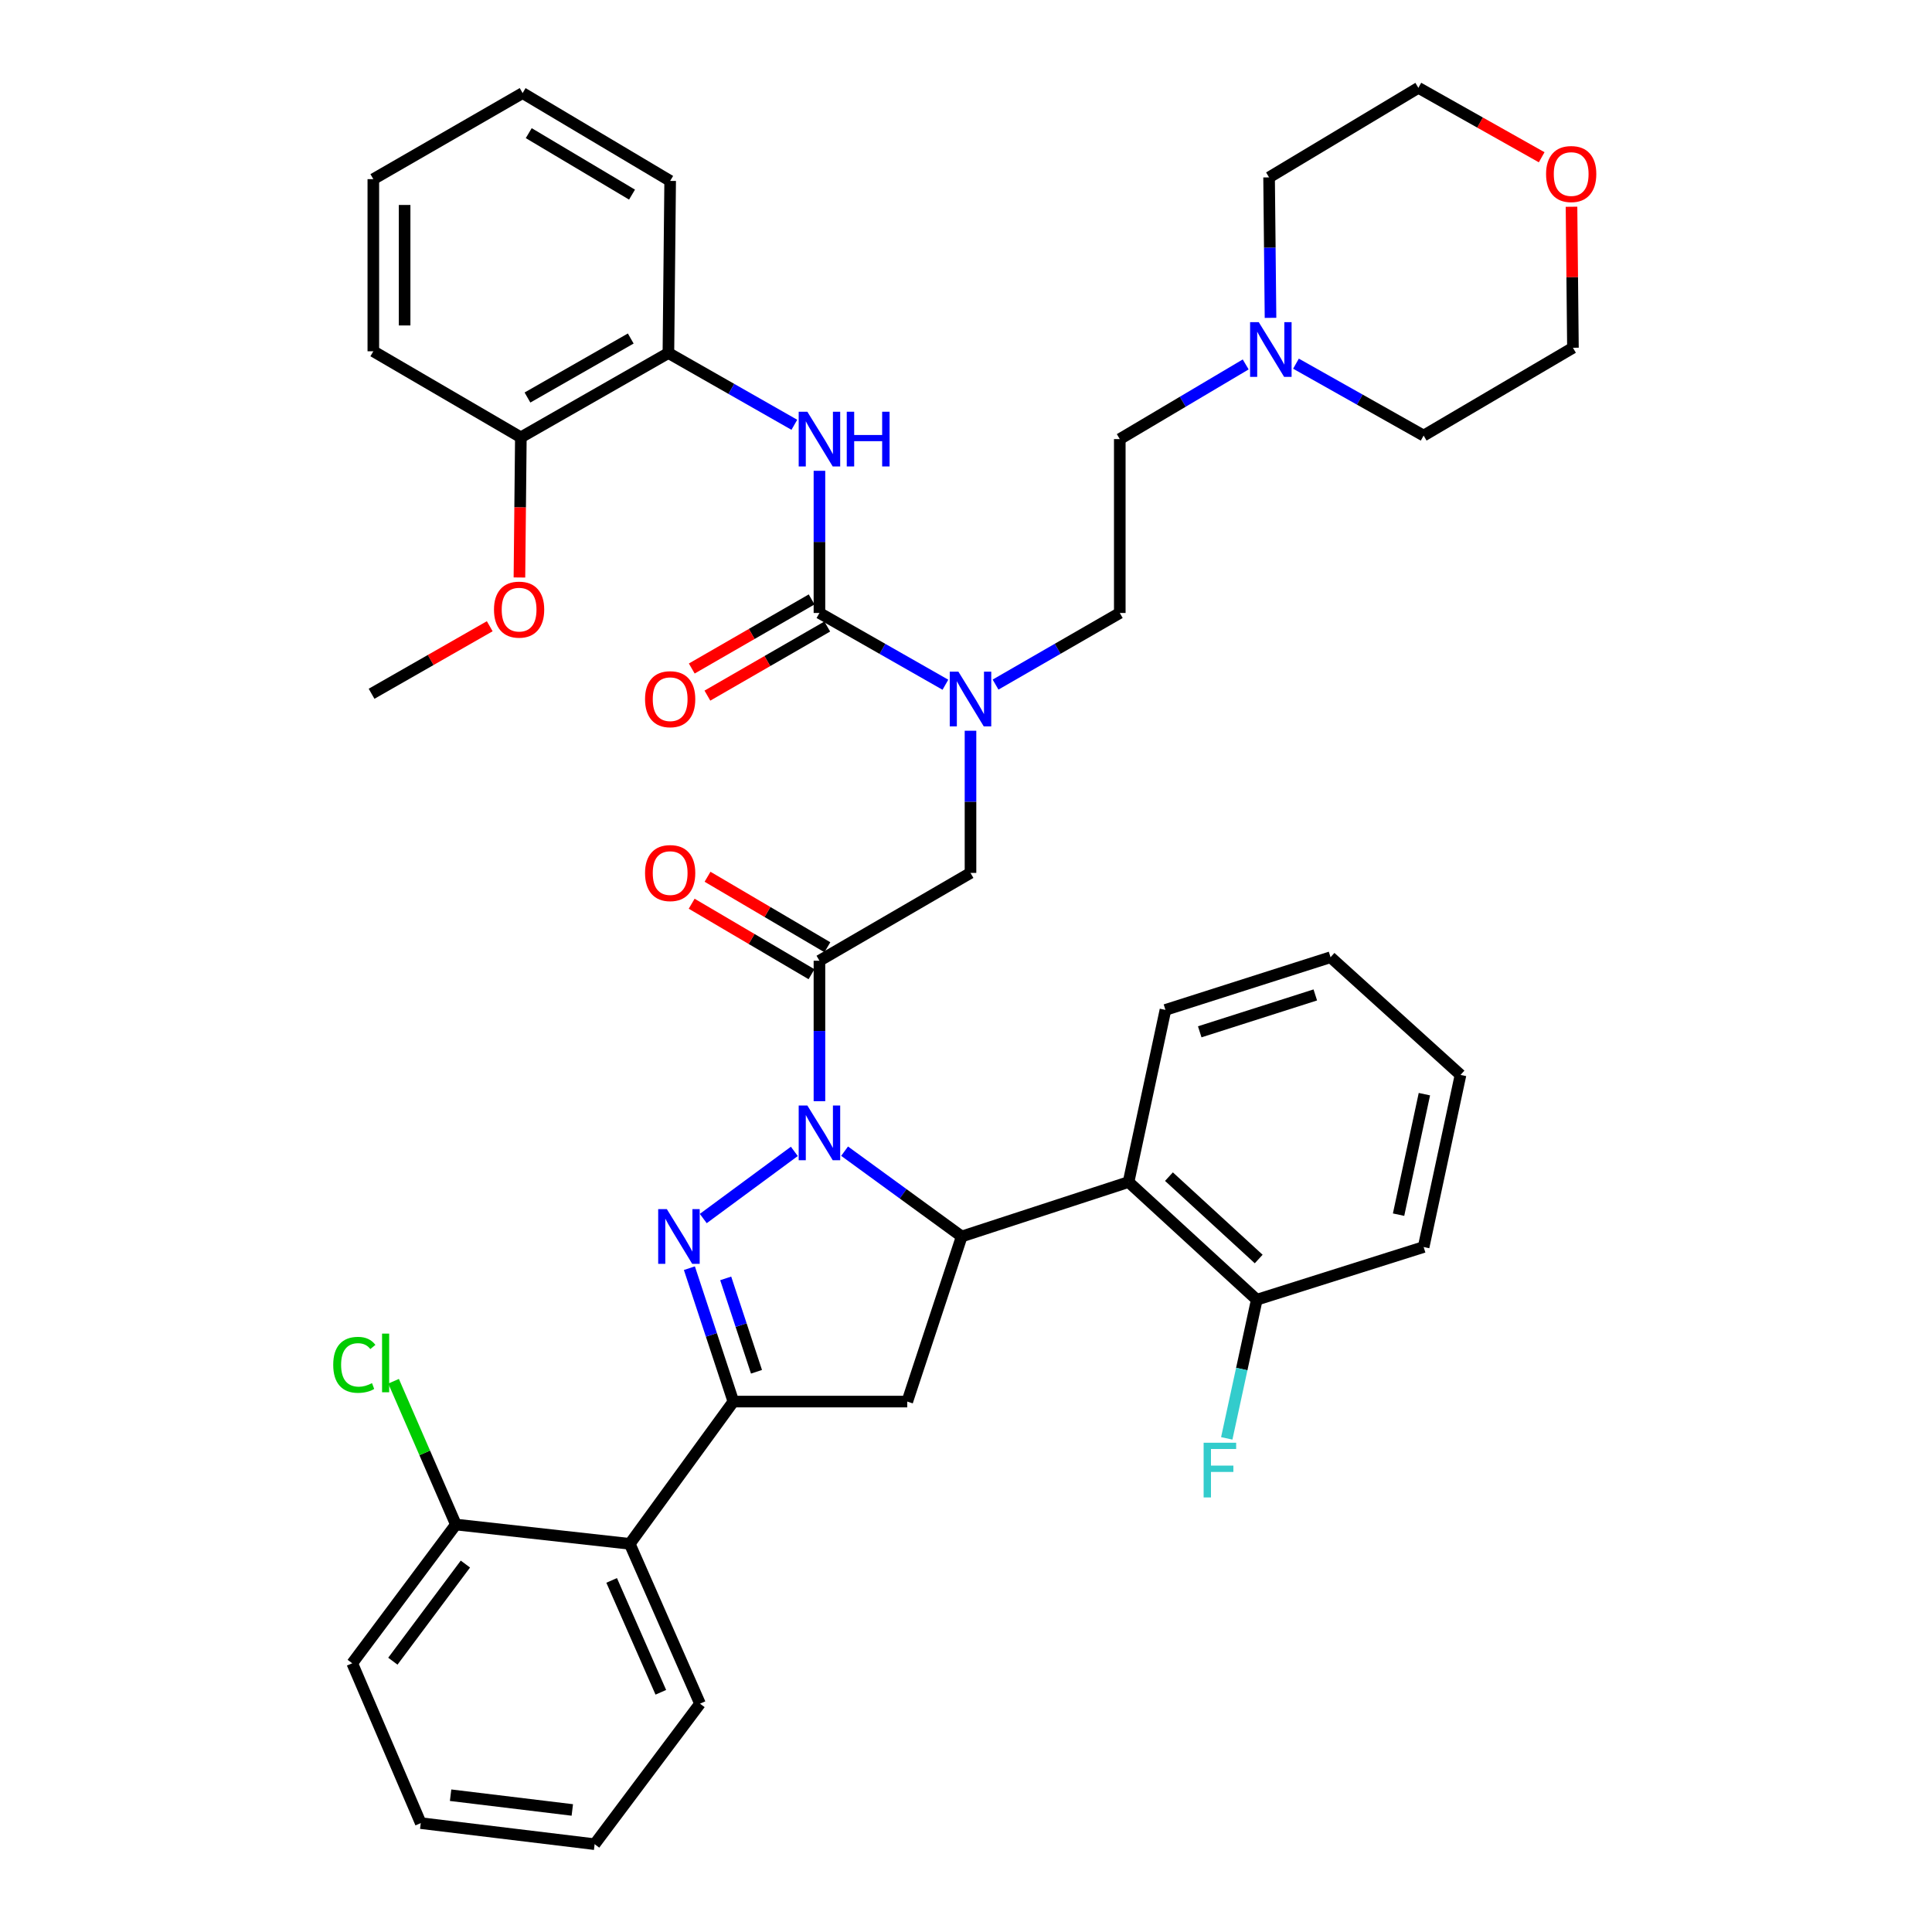 <?xml version='1.0' encoding='iso-8859-1'?>
<svg version='1.1' baseProfile='full'
              xmlns='http://www.w3.org/2000/svg'
                      xmlns:rdkit='http://www.rdkit.org/xml'
                      xmlns:xlink='http://www.w3.org/1999/xlink'
                  xml:space='preserve'
width='1000px' height='1000px' viewBox='0 0 1000 1000'>
<!-- END OF HEADER -->
<rect style='opacity:1.0;fill:#FFFFFF;stroke:none' width='1000' height='1000' x='0' y='0'> </rect>
<path class='bond-0' d='M 515.299,354.342 L 547.448,335.807' style='fill:none;fill-rule:evenodd;stroke:#0000FF;stroke-width:6px;stroke-linecap:butt;stroke-linejoin:miter;stroke-opacity:1' />
<path class='bond-0' d='M 547.448,335.807 L 579.598,317.273' style='fill:none;fill-rule:evenodd;stroke:#000000;stroke-width:6px;stroke-linecap:butt;stroke-linejoin:miter;stroke-opacity:1' />
<path class='bond-1' d='M 502.329,378.229 L 502.329,415.024' style='fill:none;fill-rule:evenodd;stroke:#0000FF;stroke-width:6px;stroke-linecap:butt;stroke-linejoin:miter;stroke-opacity:1' />
<path class='bond-1' d='M 502.329,415.024 L 502.329,451.819' style='fill:none;fill-rule:evenodd;stroke:#000000;stroke-width:6px;stroke-linecap:butt;stroke-linejoin:miter;stroke-opacity:1' />
<path class='bond-2' d='M 489.339,354.418 L 456.741,335.846' style='fill:none;fill-rule:evenodd;stroke:#0000FF;stroke-width:6px;stroke-linecap:butt;stroke-linejoin:miter;stroke-opacity:1' />
<path class='bond-2' d='M 456.741,335.846 L 424.142,317.273' style='fill:none;fill-rule:evenodd;stroke:#000000;stroke-width:6px;stroke-linecap:butt;stroke-linejoin:miter;stroke-opacity:1' />
<path class='bond-3' d='M 345.964,182.727 L 269.595,226.364' style='fill:none;fill-rule:evenodd;stroke:#000000;stroke-width:6px;stroke-linecap:butt;stroke-linejoin:miter;stroke-opacity:1' />
<path class='bond-3' d='M 326.474,175.211 L 273.015,205.757' style='fill:none;fill-rule:evenodd;stroke:#000000;stroke-width:6px;stroke-linecap:butt;stroke-linejoin:miter;stroke-opacity:1' />
<path class='bond-4' d='M 345.964,182.727 L 346.873,93.635' style='fill:none;fill-rule:evenodd;stroke:#000000;stroke-width:6px;stroke-linecap:butt;stroke-linejoin:miter;stroke-opacity:1' />
<path class='bond-5' d='M 345.964,182.727 L 378.558,201.299' style='fill:none;fill-rule:evenodd;stroke:#000000;stroke-width:6px;stroke-linecap:butt;stroke-linejoin:miter;stroke-opacity:1' />
<path class='bond-5' d='M 378.558,201.299 L 411.153,219.871' style='fill:none;fill-rule:evenodd;stroke:#0000FF;stroke-width:6px;stroke-linecap:butt;stroke-linejoin:miter;stroke-opacity:1' />
<path class='bond-6' d='M 428.248,490.294 L 397.234,472.05' style='fill:none;fill-rule:evenodd;stroke:#000000;stroke-width:6px;stroke-linecap:butt;stroke-linejoin:miter;stroke-opacity:1' />
<path class='bond-6' d='M 397.234,472.05 L 366.22,453.806' style='fill:none;fill-rule:evenodd;stroke:#FF0000;stroke-width:6px;stroke-linecap:butt;stroke-linejoin:miter;stroke-opacity:1' />
<path class='bond-6' d='M 420.036,504.253 L 389.022,486.009' style='fill:none;fill-rule:evenodd;stroke:#000000;stroke-width:6px;stroke-linecap:butt;stroke-linejoin:miter;stroke-opacity:1' />
<path class='bond-6' d='M 389.022,486.009 L 358.008,467.765' style='fill:none;fill-rule:evenodd;stroke:#FF0000;stroke-width:6px;stroke-linecap:butt;stroke-linejoin:miter;stroke-opacity:1' />
<path class='bond-7' d='M 424.142,497.274 L 502.329,451.819' style='fill:none;fill-rule:evenodd;stroke:#000000;stroke-width:6px;stroke-linecap:butt;stroke-linejoin:miter;stroke-opacity:1' />
<path class='bond-8' d='M 424.142,497.274 L 424.142,533.626' style='fill:none;fill-rule:evenodd;stroke:#000000;stroke-width:6px;stroke-linecap:butt;stroke-linejoin:miter;stroke-opacity:1' />
<path class='bond-8' d='M 424.142,533.626 L 424.142,569.978' style='fill:none;fill-rule:evenodd;stroke:#0000FF;stroke-width:6px;stroke-linecap:butt;stroke-linejoin:miter;stroke-opacity:1' />
<path class='bond-9' d='M 424.142,317.273 L 424.142,280.478' style='fill:none;fill-rule:evenodd;stroke:#000000;stroke-width:6px;stroke-linecap:butt;stroke-linejoin:miter;stroke-opacity:1' />
<path class='bond-9' d='M 424.142,280.478 L 424.142,243.683' style='fill:none;fill-rule:evenodd;stroke:#0000FF;stroke-width:6px;stroke-linecap:butt;stroke-linejoin:miter;stroke-opacity:1' />
<path class='bond-10' d='M 420.098,310.258 L 389.078,328.141' style='fill:none;fill-rule:evenodd;stroke:#000000;stroke-width:6px;stroke-linecap:butt;stroke-linejoin:miter;stroke-opacity:1' />
<path class='bond-10' d='M 389.078,328.141 L 358.058,346.024' style='fill:none;fill-rule:evenodd;stroke:#FF0000;stroke-width:6px;stroke-linecap:butt;stroke-linejoin:miter;stroke-opacity:1' />
<path class='bond-10' d='M 428.186,324.288 L 397.167,342.171' style='fill:none;fill-rule:evenodd;stroke:#000000;stroke-width:6px;stroke-linecap:butt;stroke-linejoin:miter;stroke-opacity:1' />
<path class='bond-10' d='M 397.167,342.171 L 366.147,360.054' style='fill:none;fill-rule:evenodd;stroke:#FF0000;stroke-width:6px;stroke-linecap:butt;stroke-linejoin:miter;stroke-opacity:1' />
<path class='bond-11' d='M 269.595,226.364 L 269.225,262.636' style='fill:none;fill-rule:evenodd;stroke:#000000;stroke-width:6px;stroke-linecap:butt;stroke-linejoin:miter;stroke-opacity:1' />
<path class='bond-11' d='M 269.225,262.636 L 268.855,298.908' style='fill:none;fill-rule:evenodd;stroke:#FF0000;stroke-width:6px;stroke-linecap:butt;stroke-linejoin:miter;stroke-opacity:1' />
<path class='bond-12' d='M 269.595,226.364 L 193.234,181.818' style='fill:none;fill-rule:evenodd;stroke:#000000;stroke-width:6px;stroke-linecap:butt;stroke-linejoin:miter;stroke-opacity:1' />
<path class='bond-13' d='M 253.487,324.141 L 222.906,341.617' style='fill:none;fill-rule:evenodd;stroke:#FF0000;stroke-width:6px;stroke-linecap:butt;stroke-linejoin:miter;stroke-opacity:1' />
<path class='bond-13' d='M 222.906,341.617 L 192.326,359.093' style='fill:none;fill-rule:evenodd;stroke:#000000;stroke-width:6px;stroke-linecap:butt;stroke-linejoin:miter;stroke-opacity:1' />
<path class='bond-14' d='M 644.772,188.626 L 612.185,207.949' style='fill:none;fill-rule:evenodd;stroke:#0000FF;stroke-width:6px;stroke-linecap:butt;stroke-linejoin:miter;stroke-opacity:1' />
<path class='bond-14' d='M 612.185,207.949 L 579.598,227.273' style='fill:none;fill-rule:evenodd;stroke:#000000;stroke-width:6px;stroke-linecap:butt;stroke-linejoin:miter;stroke-opacity:1' />
<path class='bond-15' d='M 670.794,188.237 L 703.833,206.846' style='fill:none;fill-rule:evenodd;stroke:#0000FF;stroke-width:6px;stroke-linecap:butt;stroke-linejoin:miter;stroke-opacity:1' />
<path class='bond-15' d='M 703.833,206.846 L 736.871,225.455' style='fill:none;fill-rule:evenodd;stroke:#000000;stroke-width:6px;stroke-linecap:butt;stroke-linejoin:miter;stroke-opacity:1' />
<path class='bond-16' d='M 657.618,164.522 L 657.247,128.17' style='fill:none;fill-rule:evenodd;stroke:#0000FF;stroke-width:6px;stroke-linecap:butt;stroke-linejoin:miter;stroke-opacity:1' />
<path class='bond-16' d='M 657.247,128.17 L 656.876,91.818' style='fill:none;fill-rule:evenodd;stroke:#000000;stroke-width:6px;stroke-linecap:butt;stroke-linejoin:miter;stroke-opacity:1' />
<path class='bond-17' d='M 797.971,81.401 L 766.058,63.428' style='fill:none;fill-rule:evenodd;stroke:#FF0000;stroke-width:6px;stroke-linecap:butt;stroke-linejoin:miter;stroke-opacity:1' />
<path class='bond-17' d='M 766.058,63.428 L 734.145,45.455' style='fill:none;fill-rule:evenodd;stroke:#000000;stroke-width:6px;stroke-linecap:butt;stroke-linejoin:miter;stroke-opacity:1' />
<path class='bond-18' d='M 813.413,107.01 L 813.781,143.506' style='fill:none;fill-rule:evenodd;stroke:#FF0000;stroke-width:6px;stroke-linecap:butt;stroke-linejoin:miter;stroke-opacity:1' />
<path class='bond-18' d='M 813.781,143.506 L 814.15,180.001' style='fill:none;fill-rule:evenodd;stroke:#000000;stroke-width:6px;stroke-linecap:butt;stroke-linejoin:miter;stroke-opacity:1' />
<path class='bond-19' d='M 437.159,595.847 L 467.468,617.923' style='fill:none;fill-rule:evenodd;stroke:#0000FF;stroke-width:6px;stroke-linecap:butt;stroke-linejoin:miter;stroke-opacity:1' />
<path class='bond-19' d='M 467.468,617.923 L 497.776,639.999' style='fill:none;fill-rule:evenodd;stroke:#000000;stroke-width:6px;stroke-linecap:butt;stroke-linejoin:miter;stroke-opacity:1' />
<path class='bond-20' d='M 411.143,595.952 L 364.012,630.71' style='fill:none;fill-rule:evenodd;stroke:#0000FF;stroke-width:6px;stroke-linecap:butt;stroke-linejoin:miter;stroke-opacity:1' />
<path class='bond-21' d='M 379.596,725.455 L 325.963,799.089' style='fill:none;fill-rule:evenodd;stroke:#000000;stroke-width:6px;stroke-linecap:butt;stroke-linejoin:miter;stroke-opacity:1' />
<path class='bond-22' d='M 379.596,725.455 L 469.597,725.455' style='fill:none;fill-rule:evenodd;stroke:#000000;stroke-width:6px;stroke-linecap:butt;stroke-linejoin:miter;stroke-opacity:1' />
<path class='bond-23' d='M 379.596,725.455 L 368.212,690.932' style='fill:none;fill-rule:evenodd;stroke:#000000;stroke-width:6px;stroke-linecap:butt;stroke-linejoin:miter;stroke-opacity:1' />
<path class='bond-23' d='M 368.212,690.932 L 356.828,656.408' style='fill:none;fill-rule:evenodd;stroke:#0000FF;stroke-width:6px;stroke-linecap:butt;stroke-linejoin:miter;stroke-opacity:1' />
<path class='bond-23' d='M 391.561,710.026 L 383.593,685.86' style='fill:none;fill-rule:evenodd;stroke:#000000;stroke-width:6px;stroke-linecap:butt;stroke-linejoin:miter;stroke-opacity:1' />
<path class='bond-23' d='M 383.593,685.86 L 375.624,661.693' style='fill:none;fill-rule:evenodd;stroke:#0000FF;stroke-width:6px;stroke-linecap:butt;stroke-linejoin:miter;stroke-opacity:1' />
<path class='bond-24' d='M 469.597,725.455 L 497.776,639.999' style='fill:none;fill-rule:evenodd;stroke:#000000;stroke-width:6px;stroke-linecap:butt;stroke-linejoin:miter;stroke-opacity:1' />
<path class='bond-25' d='M 497.776,639.999 L 584.142,611.819' style='fill:none;fill-rule:evenodd;stroke:#000000;stroke-width:6px;stroke-linecap:butt;stroke-linejoin:miter;stroke-opacity:1' />
<path class='bond-26' d='M 325.963,799.089 L 362.321,881.82' style='fill:none;fill-rule:evenodd;stroke:#000000;stroke-width:6px;stroke-linecap:butt;stroke-linejoin:miter;stroke-opacity:1' />
<path class='bond-26' d='M 316.59,818.015 L 342.041,875.926' style='fill:none;fill-rule:evenodd;stroke:#000000;stroke-width:6px;stroke-linecap:butt;stroke-linejoin:miter;stroke-opacity:1' />
<path class='bond-27' d='M 325.963,799.089 L 235.963,789.093' style='fill:none;fill-rule:evenodd;stroke:#000000;stroke-width:6px;stroke-linecap:butt;stroke-linejoin:miter;stroke-opacity:1' />
<path class='bond-28' d='M 362.321,881.82 L 307.779,954.545' style='fill:none;fill-rule:evenodd;stroke:#000000;stroke-width:6px;stroke-linecap:butt;stroke-linejoin:miter;stroke-opacity:1' />
<path class='bond-29' d='M 736.871,645.46 L 755.964,556.368' style='fill:none;fill-rule:evenodd;stroke:#000000;stroke-width:6px;stroke-linecap:butt;stroke-linejoin:miter;stroke-opacity:1' />
<path class='bond-29' d='M 723.9,628.703 L 737.264,566.338' style='fill:none;fill-rule:evenodd;stroke:#000000;stroke-width:6px;stroke-linecap:butt;stroke-linejoin:miter;stroke-opacity:1' />
<path class='bond-30' d='M 736.871,645.46 L 650.506,672.731' style='fill:none;fill-rule:evenodd;stroke:#000000;stroke-width:6px;stroke-linecap:butt;stroke-linejoin:miter;stroke-opacity:1' />
<path class='bond-31' d='M 755.964,556.368 L 688.691,495.456' style='fill:none;fill-rule:evenodd;stroke:#000000;stroke-width:6px;stroke-linecap:butt;stroke-linejoin:miter;stroke-opacity:1' />
<path class='bond-32' d='M 688.691,495.456 L 603.234,522.727' style='fill:none;fill-rule:evenodd;stroke:#000000;stroke-width:6px;stroke-linecap:butt;stroke-linejoin:miter;stroke-opacity:1' />
<path class='bond-32' d='M 680.796,514.976 L 620.976,534.065' style='fill:none;fill-rule:evenodd;stroke:#000000;stroke-width:6px;stroke-linecap:butt;stroke-linejoin:miter;stroke-opacity:1' />
<path class='bond-33' d='M 603.234,522.727 L 584.142,611.819' style='fill:none;fill-rule:evenodd;stroke:#000000;stroke-width:6px;stroke-linecap:butt;stroke-linejoin:miter;stroke-opacity:1' />
<path class='bond-34' d='M 584.142,611.819 L 650.506,672.731' style='fill:none;fill-rule:evenodd;stroke:#000000;stroke-width:6px;stroke-linecap:butt;stroke-linejoin:miter;stroke-opacity:1' />
<path class='bond-34' d='M 605.047,609.024 L 651.502,651.663' style='fill:none;fill-rule:evenodd;stroke:#000000;stroke-width:6px;stroke-linecap:butt;stroke-linejoin:miter;stroke-opacity:1' />
<path class='bond-35' d='M 650.506,672.731 L 642.737,708.614' style='fill:none;fill-rule:evenodd;stroke:#000000;stroke-width:6px;stroke-linecap:butt;stroke-linejoin:miter;stroke-opacity:1' />
<path class='bond-35' d='M 642.737,708.614 L 634.968,744.498' style='fill:none;fill-rule:evenodd;stroke:#33CCCC;stroke-width:6px;stroke-linecap:butt;stroke-linejoin:miter;stroke-opacity:1' />
<path class='bond-36' d='M 235.963,789.093 L 182.321,860.91' style='fill:none;fill-rule:evenodd;stroke:#000000;stroke-width:6px;stroke-linecap:butt;stroke-linejoin:miter;stroke-opacity:1' />
<path class='bond-36' d='M 240.892,809.558 L 203.342,859.829' style='fill:none;fill-rule:evenodd;stroke:#000000;stroke-width:6px;stroke-linecap:butt;stroke-linejoin:miter;stroke-opacity:1' />
<path class='bond-37' d='M 235.963,789.093 L 219.839,752.012' style='fill:none;fill-rule:evenodd;stroke:#000000;stroke-width:6px;stroke-linecap:butt;stroke-linejoin:miter;stroke-opacity:1' />
<path class='bond-37' d='M 219.839,752.012 L 203.716,714.93' style='fill:none;fill-rule:evenodd;stroke:#00CC00;stroke-width:6px;stroke-linecap:butt;stroke-linejoin:miter;stroke-opacity:1' />
<path class='bond-38' d='M 307.779,954.545 L 217.779,943.641' style='fill:none;fill-rule:evenodd;stroke:#000000;stroke-width:6px;stroke-linecap:butt;stroke-linejoin:miter;stroke-opacity:1' />
<path class='bond-38' d='M 296.227,936.832 L 233.227,929.199' style='fill:none;fill-rule:evenodd;stroke:#000000;stroke-width:6px;stroke-linecap:butt;stroke-linejoin:miter;stroke-opacity:1' />
<path class='bond-39' d='M 182.321,860.91 L 217.779,943.641' style='fill:none;fill-rule:evenodd;stroke:#000000;stroke-width:6px;stroke-linecap:butt;stroke-linejoin:miter;stroke-opacity:1' />
<path class='bond-40' d='M 579.598,227.273 L 579.598,317.273' style='fill:none;fill-rule:evenodd;stroke:#000000;stroke-width:6px;stroke-linecap:butt;stroke-linejoin:miter;stroke-opacity:1' />
<path class='bond-41' d='M 736.871,225.455 L 814.15,180.001' style='fill:none;fill-rule:evenodd;stroke:#000000;stroke-width:6px;stroke-linecap:butt;stroke-linejoin:miter;stroke-opacity:1' />
<path class='bond-42' d='M 656.876,91.818 L 734.145,45.455' style='fill:none;fill-rule:evenodd;stroke:#000000;stroke-width:6px;stroke-linecap:butt;stroke-linejoin:miter;stroke-opacity:1' />
<path class='bond-43' d='M 346.873,93.635 L 270.504,48.181' style='fill:none;fill-rule:evenodd;stroke:#000000;stroke-width:6px;stroke-linecap:butt;stroke-linejoin:miter;stroke-opacity:1' />
<path class='bond-43' d='M 327.134,100.734 L 273.676,68.916' style='fill:none;fill-rule:evenodd;stroke:#000000;stroke-width:6px;stroke-linecap:butt;stroke-linejoin:miter;stroke-opacity:1' />
<path class='bond-44' d='M 193.234,181.818 L 193.234,92.727' style='fill:none;fill-rule:evenodd;stroke:#000000;stroke-width:6px;stroke-linecap:butt;stroke-linejoin:miter;stroke-opacity:1' />
<path class='bond-44' d='M 209.43,168.454 L 209.43,106.09' style='fill:none;fill-rule:evenodd;stroke:#000000;stroke-width:6px;stroke-linecap:butt;stroke-linejoin:miter;stroke-opacity:1' />
<path class='bond-45' d='M 270.504,48.181 L 193.234,92.727' style='fill:none;fill-rule:evenodd;stroke:#000000;stroke-width:6px;stroke-linecap:butt;stroke-linejoin:miter;stroke-opacity:1' />
<path  class='atom-0' d='M 496.069 347.659
L 505.349 362.659
Q 506.269 364.139, 507.749 366.819
Q 509.229 369.499, 509.309 369.659
L 509.309 347.659
L 513.069 347.659
L 513.069 375.979
L 509.189 375.979
L 499.229 359.579
Q 498.069 357.659, 496.829 355.459
Q 495.629 353.259, 495.269 352.579
L 495.269 375.979
L 491.589 375.979
L 491.589 347.659
L 496.069 347.659
' fill='#0000FF'/>
<path  class='atom-3' d='M 333.873 451.899
Q 333.873 445.099, 337.233 441.299
Q 340.593 437.499, 346.873 437.499
Q 353.153 437.499, 356.513 441.299
Q 359.873 445.099, 359.873 451.899
Q 359.873 458.779, 356.473 462.699
Q 353.073 466.579, 346.873 466.579
Q 340.633 466.579, 337.233 462.699
Q 333.873 458.819, 333.873 451.899
M 346.873 463.379
Q 351.193 463.379, 353.513 460.499
Q 355.873 457.579, 355.873 451.899
Q 355.873 446.339, 353.513 443.539
Q 351.193 440.699, 346.873 440.699
Q 342.553 440.699, 340.193 443.499
Q 337.873 446.299, 337.873 451.899
Q 337.873 457.619, 340.193 460.499
Q 342.553 463.379, 346.873 463.379
' fill='#FF0000'/>
<path  class='atom-6' d='M 417.882 213.113
L 427.162 228.113
Q 428.082 229.593, 429.562 232.273
Q 431.042 234.953, 431.122 235.113
L 431.122 213.113
L 434.882 213.113
L 434.882 241.433
L 431.002 241.433
L 421.042 225.033
Q 419.882 223.113, 418.642 220.913
Q 417.442 218.713, 417.082 218.033
L 417.082 241.433
L 413.402 241.433
L 413.402 213.113
L 417.882 213.113
' fill='#0000FF'/>
<path  class='atom-6' d='M 438.282 213.113
L 442.122 213.113
L 442.122 225.153
L 456.602 225.153
L 456.602 213.113
L 460.442 213.113
L 460.442 241.433
L 456.602 241.433
L 456.602 228.353
L 442.122 228.353
L 442.122 241.433
L 438.282 241.433
L 438.282 213.113
' fill='#0000FF'/>
<path  class='atom-7' d='M 333.873 361.899
Q 333.873 355.099, 337.233 351.299
Q 340.593 347.499, 346.873 347.499
Q 353.153 347.499, 356.513 351.299
Q 359.873 355.099, 359.873 361.899
Q 359.873 368.779, 356.473 372.699
Q 353.073 376.579, 346.873 376.579
Q 340.633 376.579, 337.233 372.699
Q 333.873 368.819, 333.873 361.899
M 346.873 373.379
Q 351.193 373.379, 353.513 370.499
Q 355.873 367.579, 355.873 361.899
Q 355.873 356.339, 353.513 353.539
Q 351.193 350.699, 346.873 350.699
Q 342.553 350.699, 340.193 353.499
Q 337.873 356.299, 337.873 361.899
Q 337.873 367.619, 340.193 370.499
Q 342.553 373.379, 346.873 373.379
' fill='#FF0000'/>
<path  class='atom-9' d='M 255.686 315.536
Q 255.686 308.736, 259.046 304.936
Q 262.406 301.136, 268.686 301.136
Q 274.966 301.136, 278.326 304.936
Q 281.686 308.736, 281.686 315.536
Q 281.686 322.416, 278.286 326.336
Q 274.886 330.216, 268.686 330.216
Q 262.446 330.216, 259.046 326.336
Q 255.686 322.456, 255.686 315.536
M 268.686 327.016
Q 273.006 327.016, 275.326 324.136
Q 277.686 321.216, 277.686 315.536
Q 277.686 309.976, 275.326 307.176
Q 273.006 304.336, 268.686 304.336
Q 264.366 304.336, 262.006 307.136
Q 259.686 309.936, 259.686 315.536
Q 259.686 321.256, 262.006 324.136
Q 264.366 327.016, 268.686 327.016
' fill='#FF0000'/>
<path  class='atom-10' d='M 651.525 166.749
L 660.805 181.749
Q 661.725 183.229, 663.205 185.909
Q 664.685 188.589, 664.765 188.749
L 664.765 166.749
L 668.525 166.749
L 668.525 195.069
L 664.645 195.069
L 654.685 178.669
Q 653.525 176.749, 652.285 174.549
Q 651.085 172.349, 650.725 171.669
L 650.725 195.069
L 647.045 195.069
L 647.045 166.749
L 651.525 166.749
' fill='#0000FF'/>
<path  class='atom-11' d='M 800.241 90.08
Q 800.241 83.28, 803.601 79.48
Q 806.961 75.68, 813.241 75.68
Q 819.521 75.68, 822.881 79.48
Q 826.241 83.28, 826.241 90.08
Q 826.241 96.96, 822.841 100.88
Q 819.441 104.76, 813.241 104.76
Q 807.001 104.76, 803.601 100.88
Q 800.241 97, 800.241 90.08
M 813.241 101.56
Q 817.561 101.56, 819.881 98.68
Q 822.241 95.76, 822.241 90.08
Q 822.241 84.52, 819.881 81.72
Q 817.561 78.88, 813.241 78.88
Q 808.921 78.88, 806.561 81.68
Q 804.241 84.48, 804.241 90.08
Q 804.241 95.8, 806.561 98.68
Q 808.921 101.56, 813.241 101.56
' fill='#FF0000'/>
<path  class='atom-12' d='M 417.882 572.205
L 427.162 587.205
Q 428.082 588.685, 429.562 591.365
Q 431.042 594.045, 431.122 594.205
L 431.122 572.205
L 434.882 572.205
L 434.882 600.525
L 431.002 600.525
L 421.042 584.125
Q 419.882 582.205, 418.642 580.005
Q 417.442 577.805, 417.082 577.125
L 417.082 600.525
L 413.402 600.525
L 413.402 572.205
L 417.882 572.205
' fill='#0000FF'/>
<path  class='atom-16' d='M 345.157 625.839
L 354.437 640.839
Q 355.357 642.319, 356.837 644.999
Q 358.317 647.679, 358.397 647.839
L 358.397 625.839
L 362.157 625.839
L 362.157 654.159
L 358.277 654.159
L 348.317 637.759
Q 347.157 635.839, 345.917 633.639
Q 344.717 631.439, 344.357 630.759
L 344.357 654.159
L 340.677 654.159
L 340.677 625.839
L 345.157 625.839
' fill='#0000FF'/>
<path  class='atom-25' d='M 622.994 746.754
L 639.834 746.754
L 639.834 749.994
L 626.794 749.994
L 626.794 758.594
L 638.394 758.594
L 638.394 761.874
L 626.794 761.874
L 626.794 775.074
L 622.994 775.074
L 622.994 746.754
' fill='#33CCCC'/>
<path  class='atom-30' d='M 172.476 706.434
Q 172.476 699.394, 175.756 695.714
Q 179.076 691.994, 185.356 691.994
Q 191.196 691.994, 194.316 696.114
L 191.676 698.274
Q 189.396 695.274, 185.356 695.274
Q 181.076 695.274, 178.796 698.154
Q 176.556 700.994, 176.556 706.434
Q 176.556 712.034, 178.876 714.914
Q 181.236 717.794, 185.796 717.794
Q 188.916 717.794, 192.556 715.914
L 193.676 718.914
Q 192.196 719.874, 189.956 720.434
Q 187.716 720.994, 185.236 720.994
Q 179.076 720.994, 175.756 717.234
Q 172.476 713.474, 172.476 706.434
' fill='#00CC00'/>
<path  class='atom-30' d='M 197.756 690.274
L 201.436 690.274
L 201.436 720.634
L 197.756 720.634
L 197.756 690.274
' fill='#00CC00'/>
</svg>
